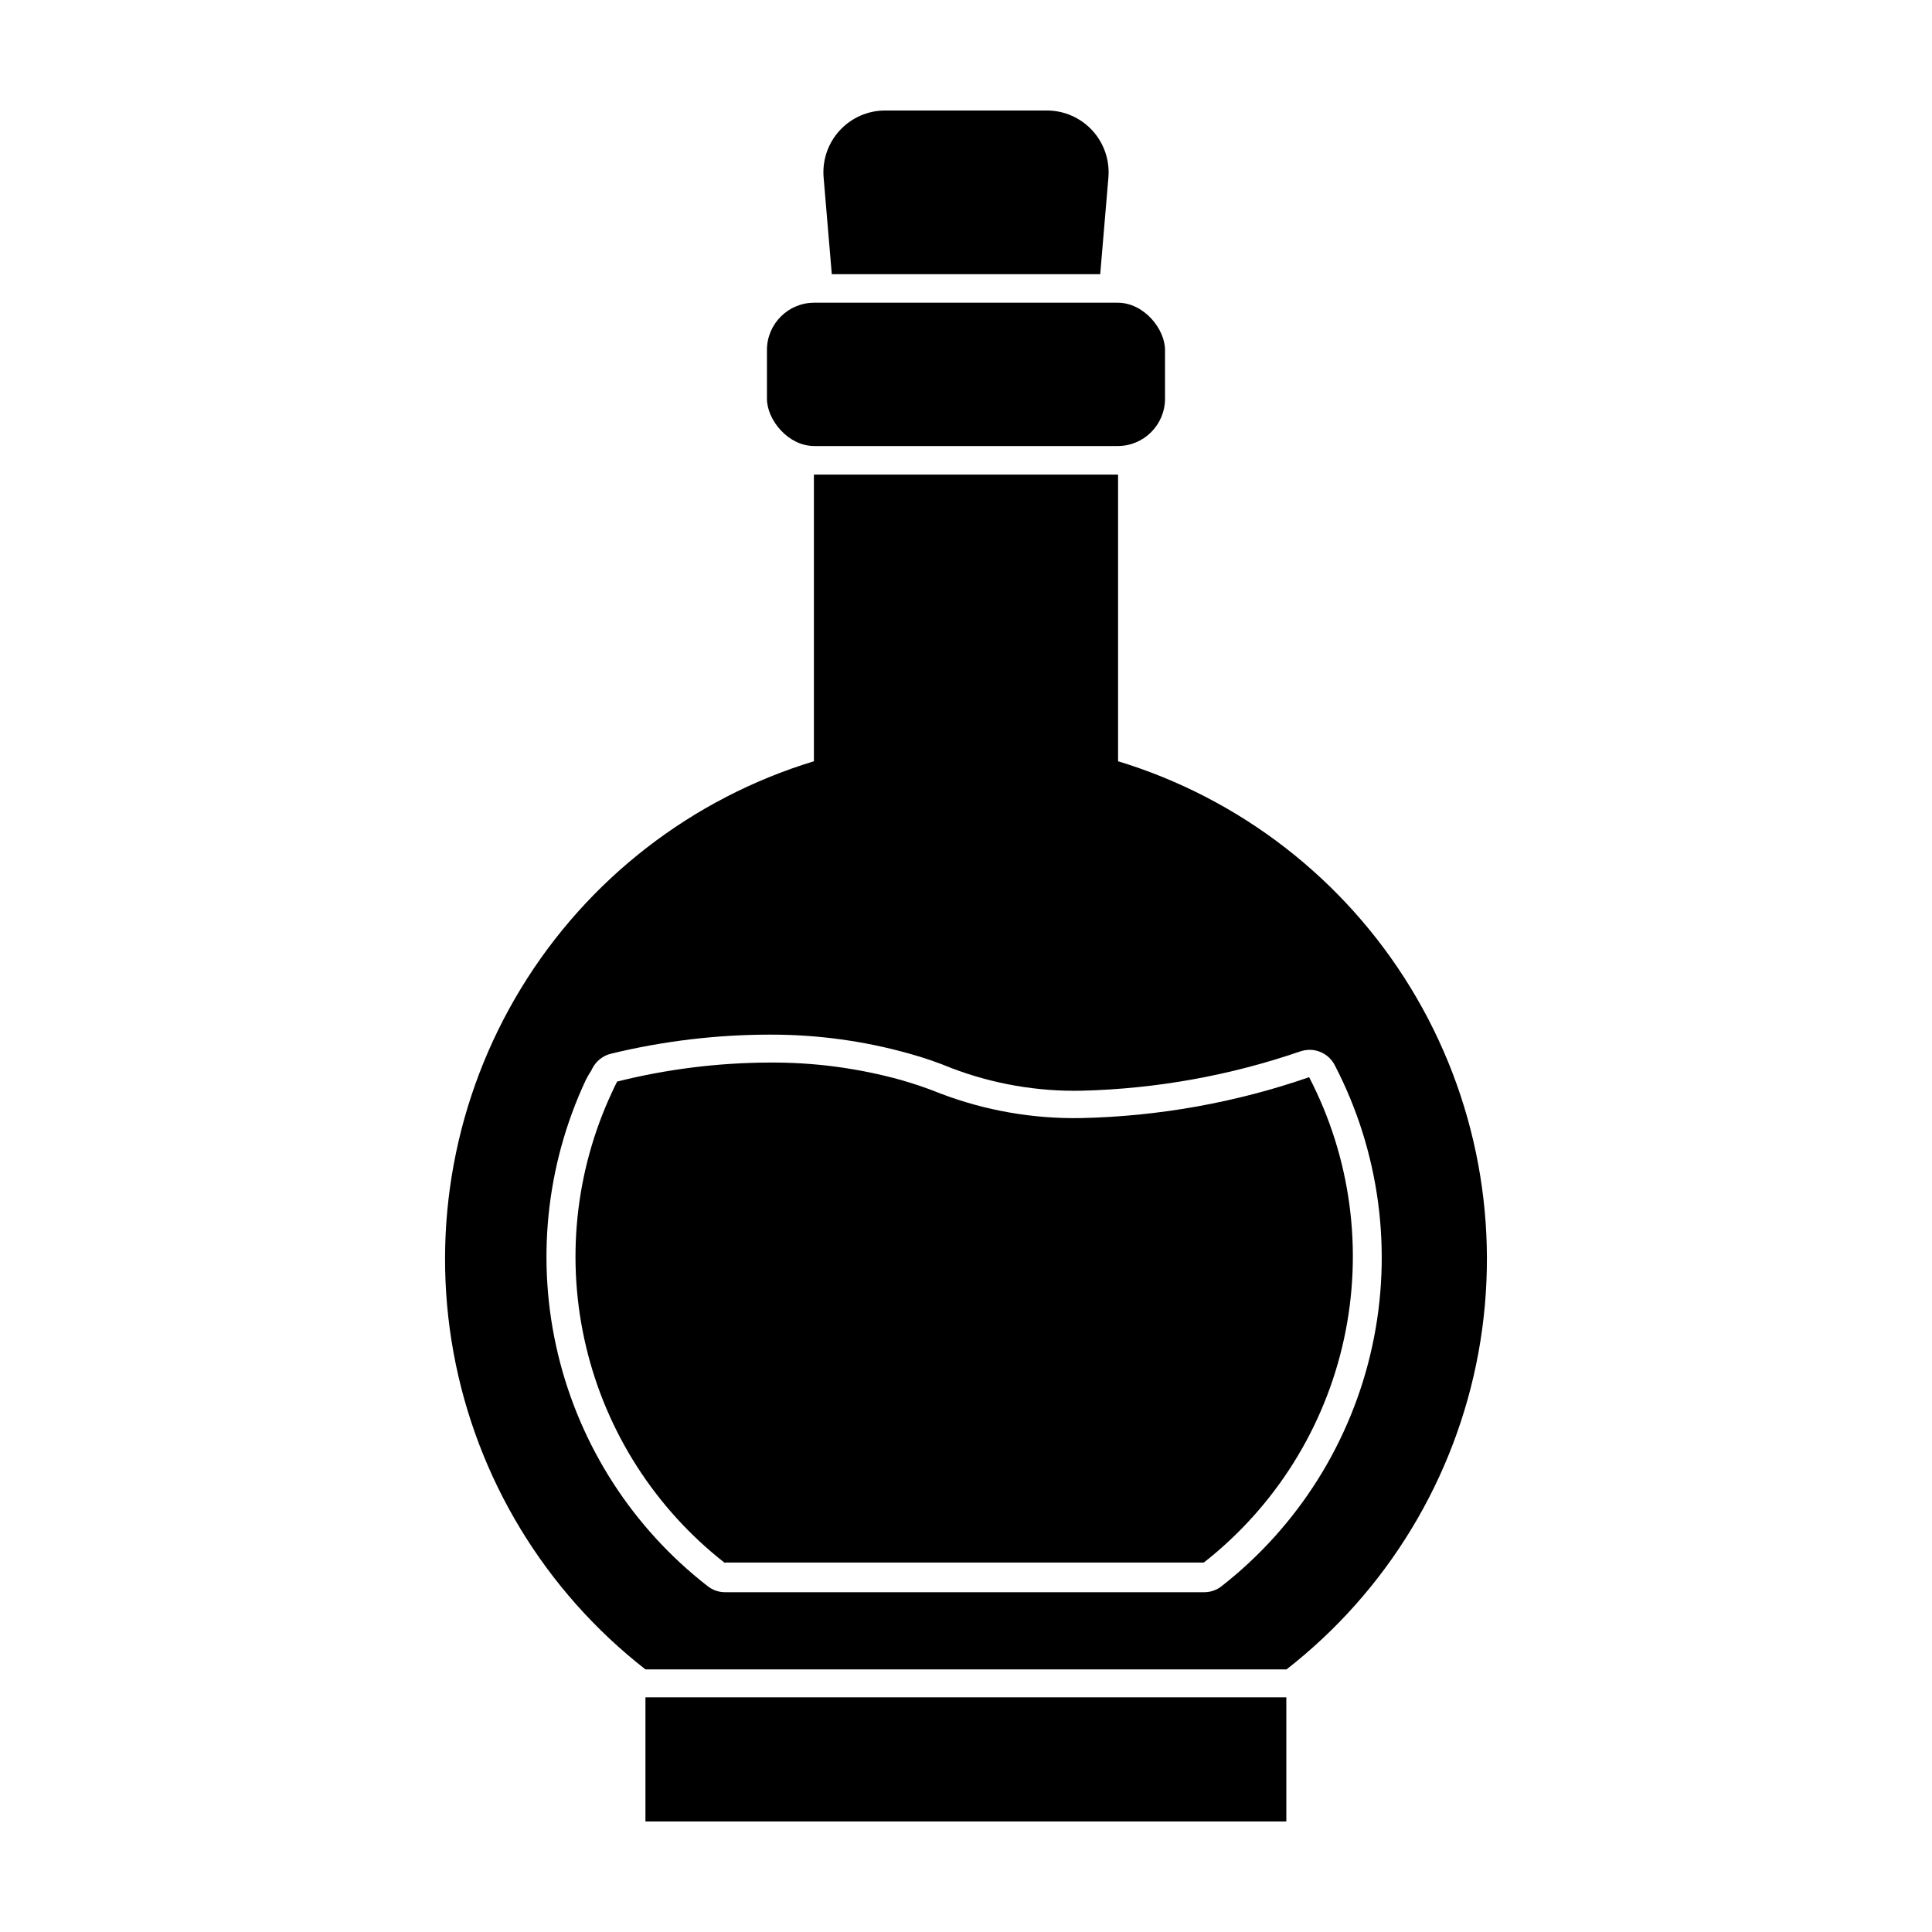 <?xml version="1.0" encoding="UTF-8"?>
<!-- Uploaded to: ICON Repo, www.iconrepo.com, Generator: ICON Repo Mixer Tools -->
<svg fill="#000000" width="800px" height="800px" version="1.1" viewBox="144 144 512 512" xmlns="http://www.w3.org/2000/svg">
 <g>
  <path d="m435.57 216.66 2.168-25.645c0.379-4.566-1.168-9.082-4.269-12.449-3.102-3.371-7.473-5.289-12.055-5.285h-42.824c-4.578-0.004-8.949 1.914-12.055 5.285-3.102 3.367-4.648 7.883-4.269 12.449l2.168 25.645z"/>
  <path d="m315.05 593.81h169.84v32.898h-169.84z"/>
  <path d="m315.05 586.41h169.89c26.684-20.801 44.789-50.691 50.867-83.977 6.078-33.289-0.293-67.648-17.906-96.539-17.609-28.895-45.227-50.301-77.598-60.152v-75.973h-80.609v75.973c-32.371 9.852-59.992 31.258-77.602 60.152-17.613 28.891-23.984 63.25-17.906 96.539 6.078 33.285 24.184 63.176 50.867 83.977zm-14.355-158.7 0.25-0.504c1.004-2.008 2.852-3.469 5.039-3.981 13.738-3.332 27.828-5.023 41.965-5.035 12.52-0.047 24.98 1.648 37.031 5.035 3.84 1.059 7.609 2.356 11.285 3.879 10.984 4.168 22.664 6.188 34.41 5.945 19.734-0.492 39.273-4.008 57.938-10.426 0.781-0.258 1.598-0.395 2.418-0.406 2.824-0.008 5.414 1.57 6.703 4.082 11.887 22.895 15.398 49.223 9.926 74.434-5.477 25.207-19.59 47.711-39.902 63.609-1.316 1.051-2.953 1.617-4.637 1.613h-126.96c-1.68 0.004-3.316-0.562-4.633-1.613-19.793-15.379-33.77-37.031-39.637-61.398-5.867-24.371-3.277-50.012 7.344-72.715 0.438-0.867 0.926-1.707 1.461-2.519z"/>
  <path d="m359.79 224.22h80.406c6.93 0 12.543 6.93 12.543 12.543v12.898c0 6.93-5.617 12.543-12.543 12.543h-80.406c-6.93 0-12.543-6.93-12.543-12.543v-12.898c0-6.93 5.617-12.543 12.543-12.543z"/>
  <path d="m336.16 558.09h126.86c18.918-14.824 32.062-35.789 37.156-59.277 5.098-23.484 1.828-48.016-9.242-69.344-19.469 6.734-39.867 10.387-60.457 10.832-12.715 0.227-25.352-1.98-37.234-6.5-3.41-1.375-6.891-2.57-10.426-3.578-11.383-3.164-23.152-4.723-34.965-4.633-13.59 0.047-27.125 1.738-40.305 5.035-0.453 0.906-0.957 1.863-1.359 2.82l-0.004 0.004c-9.848 21.094-12.262 44.906-6.844 67.551 5.414 22.641 18.344 42.785 36.672 57.141z"/>
 </g>
</svg>
